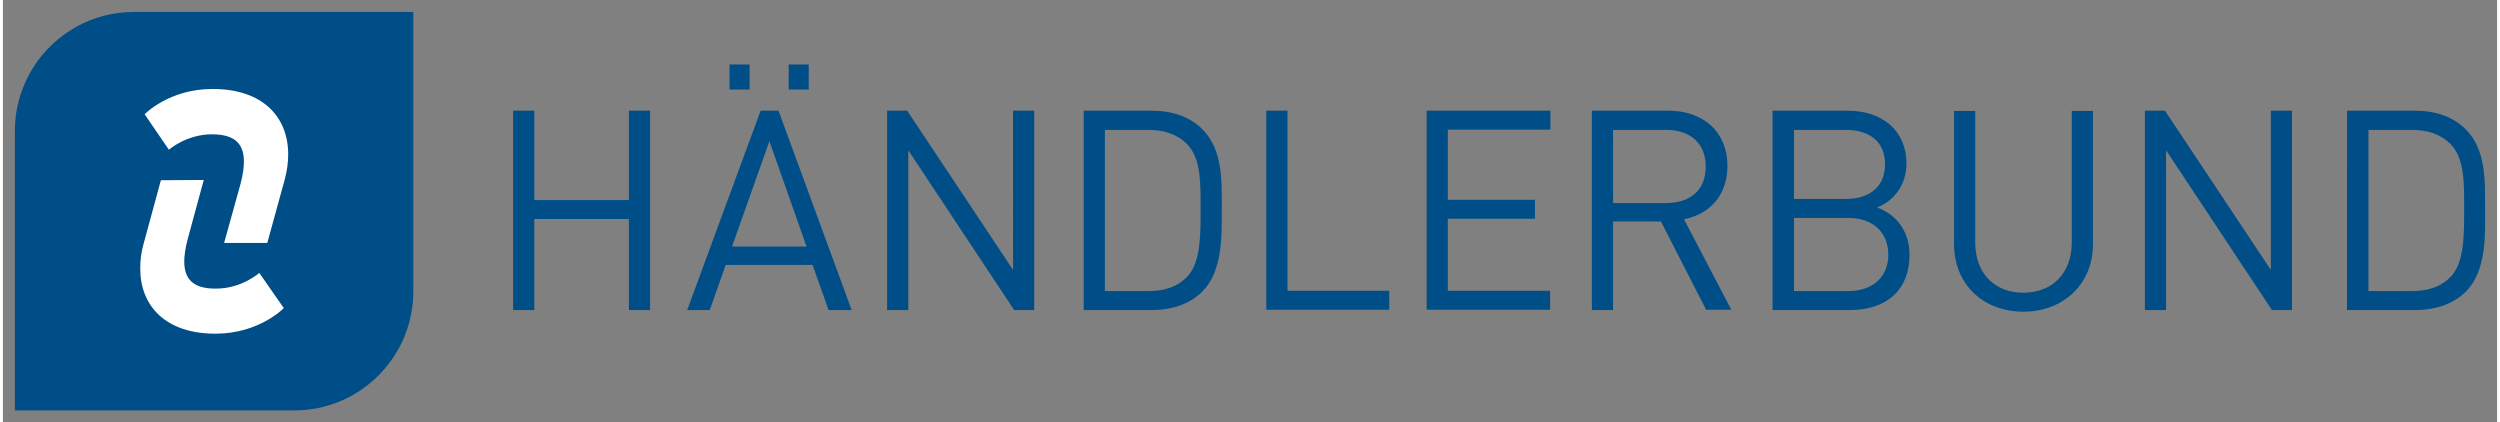 <?xml version="1.0" encoding="UTF-8" standalone="no"?>
<!DOCTYPE svg PUBLIC "-//W3C//DTD SVG 1.1//EN" "http://www.w3.org/Graphics/SVG/1.1/DTD/svg11.dtd">
<!-- Created with Inkscape (http://www.inkscape.org/) by Marsupilami -->
<svg
   xmlns:svg="http://www.w3.org/2000/svg"
   xmlns="http://www.w3.org/2000/svg"
   id="svg13171"
   version="1.1"
   width="1024"
   height="173"
   viewBox="-1.016 -1.016 211.901 35.883">
  <rect x="-1.016" y="-1.016" width="211.901" height="35.883" fill="#808080" stroke="none"/>
  <defs
     id="defs13168" />
  <path
     style="fill:#004e87;stroke-width:0.234"
     id="path12594"
     d="m 52.167,25.324 v -7.733 h -8.037 v 7.733 H 42.332 V 8.387 h 1.799 v 7.593 h 8.037 V 8.387 h 1.799 v 16.937 z m 16.961,0 -1.355,-3.831 h -7.382 l -1.355,3.831 H 57.12 L 63.358,8.387 h 1.519 l 6.214,16.937 z M 60.718,6.565 V 4.462 h 1.705 v 2.126 h -1.705 z m 3.387,4.415 -3.177,8.948 h 6.331 z M 65.741,6.565 V 4.462 H 67.446 V 6.588 H 65.741 Z M 84.898,25.324 75.903,11.751 V 25.324 H 74.104 V 8.387 h 1.705 l 8.994,13.527 V 8.387 h 1.799 v 16.937 z m 15.98,-1.565 c -1.028,1.028 -2.523,1.565 -4.275,1.565 H 90.808 V 8.387 h 5.794 c 1.752,0 3.247,0.537 4.275,1.565 1.752,1.752 1.659,4.345 1.659,6.705 0,2.36 0.093,5.35 -1.659,7.102 z M 99.616,11.26 C 98.728,10.349 97.606,10.022 96.298,10.022 h -3.691 v 13.69 h 3.691 c 1.308,0 2.453,-0.327 3.317,-1.238 1.168,-1.215 1.121,-3.738 1.121,-5.794 0,-2.079 0.047,-4.205 -1.121,-5.42 z m 6.705,14.064 V 8.387 h 1.799 v 15.302 h 8.644 v 1.612 h -10.443 z m 13.62,0 V 8.387 h 10.513 v 1.612 h -8.714 v 5.957 h 7.406 v 1.612 h -7.406 v 6.121 h 8.691 v 1.612 h -10.49 z m 23.759,0 -3.855,-7.523 h -4.065 v 7.523 h -1.799 V 8.387 h 6.495 c 2.944,0 5.023,1.776 5.023,4.696 0,2.476 -1.495,4.088 -3.691,4.532 l 4.018,7.686 h -2.126 z M 140.289,10.022 h -4.509 v 6.214 h 4.509 c 1.962,0 3.364,-1.028 3.364,-3.084 0,-2.056 -1.378,-3.131 -3.364,-3.131 z m 15.629,15.302 H 149.33 V 8.387 h 6.378 c 2.944,0 4.999,1.682 4.999,4.509 0,1.776 -1.075,3.177 -2.5,3.715 1.612,0.584 2.757,1.986 2.757,4.018 0,3.084 -2.056,4.696 -5.046,4.696 z M 155.568,10.022 h -4.415 v 5.864 h 4.415 c 1.869,0 3.317,-0.934 3.317,-2.944 0,-2.032 -1.448,-2.92 -3.317,-2.92 z m 0.187,7.476 h -4.602 v 6.214 h 4.602 c 2.103,0 3.411,-1.215 3.411,-3.107 -0.023,-1.916 -1.332,-3.107 -3.411,-3.107 z m 14.882,7.966 c -3.434,0 -5.887,-2.36 -5.887,-5.724 V 8.41 h 1.799 v 11.19 c 0,2.57 1.612,4.252 4.088,4.252 2.476,0 4.112,-1.682 4.112,-4.252 V 8.41 h 1.799 v 11.331 c 0,3.364 -2.5,5.724 -5.911,5.724 z m 21.119,-0.14 -8.994,-13.573 v 13.573 h -1.799 V 8.387 h 1.705 l 8.994,13.527 V 8.387 h 1.799 v 16.937 z m 16.47,-1.565 c -1.028,1.028 -2.523,1.565 -4.275,1.565 h -5.817 V 8.387 h 5.794 c 1.752,0 3.247,0.537 4.275,1.565 1.752,1.752 1.659,4.345 1.659,6.705 0.023,2.36 0.117,5.35 -1.635,7.102 z m -1.262,-12.499 c -0.888,-0.911 -2.009,-1.238 -3.317,-1.238 h -3.691 v 13.69 h 3.691 c 1.308,0 2.453,-0.327 3.317,-1.238 1.168,-1.215 1.121,-3.738 1.121,-5.794 0,-2.079 0.047,-4.205 -1.121,-5.42 z M 0,33.852 V 10.116 C 0,4.532 4.532,0 10.116,0 h 23.736 v 23.736 c 0,5.584 -4.532,10.116 -10.116,10.116 z" />
  <path
     style="fill:#ffffff;stroke-width:0.234"
     id="path12596"
     d="m 21.446,19.624 h -3.668 l 1.402,-5.046 c 0.187,-0.724 0.28,-1.332 0.28,-1.869 0,-1.846 -1.191,-2.313 -2.733,-2.313 -2.149,0 -3.644,1.308 -3.644,1.308 L 11.027,8.691 c 0,0 2.056,-2.149 5.77,-2.149 4.299,0 6.425,2.406 6.425,5.56 0,0.677 -0.093,1.355 -0.28,2.079 z m -9.041,-5.327 3.644,-0.023 -1.378,5.07 c -0.187,0.724 -0.28,1.332 -0.28,1.869 0,1.846 1.215,2.313 2.733,2.289 2.149,0 3.644,-1.332 3.644,-1.332 l 2.079,2.99 c 0,0 -2.056,2.149 -5.747,2.173 -4.299,0.023 -6.448,-2.36 -6.448,-5.537 0,-0.677 0.07,-1.355 0.28,-2.079 z" />
</svg>
<!-- version: 20171223, original size: 209.86963 33.85154, border: 3% -->
